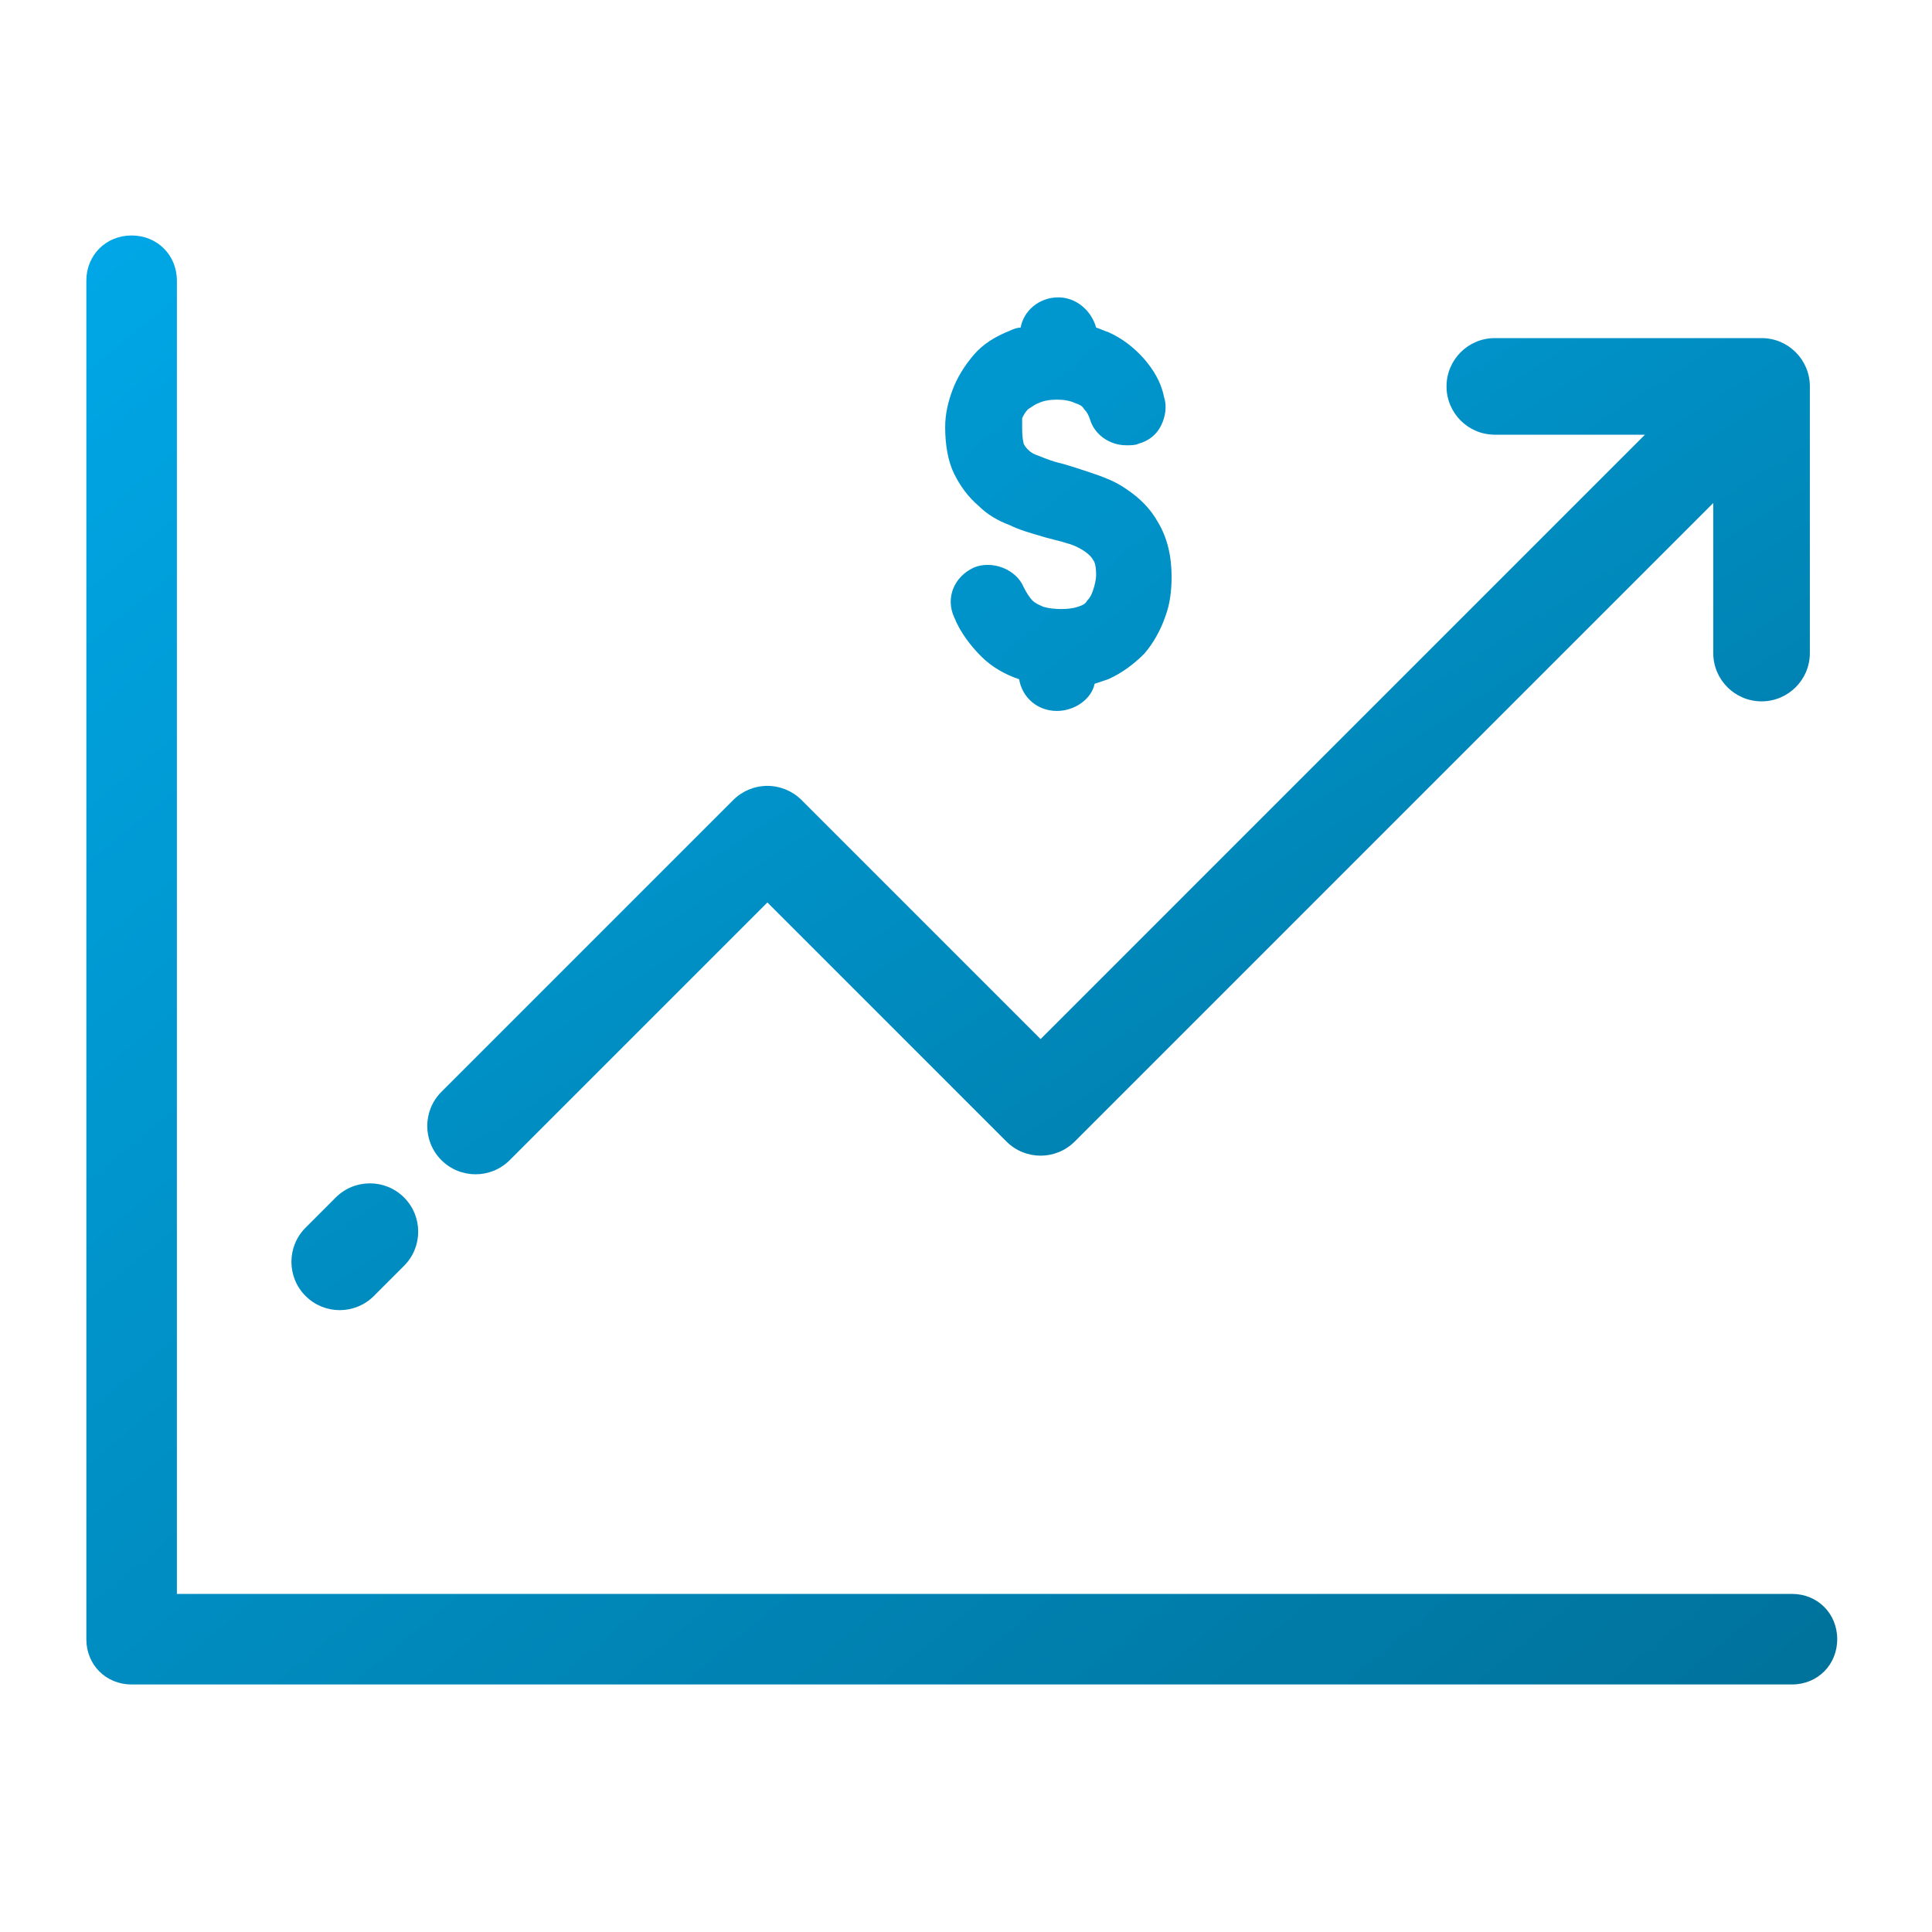 <svg width="100" height="100" viewBox="0 0 100 100" fill="none" xmlns="http://www.w3.org/2000/svg">
<path fill-rule="evenodd" clip-rule="evenodd" d="M74.872 20C74.872 21.381 75.991 22.5 77.372 22.5H85.142L53.861 53.782L41.487 41.409C41.019 40.94 40.383 40.677 39.72 40.677C39.057 40.677 38.421 40.94 37.952 41.409L22.847 56.514C21.871 57.49 21.871 59.073 22.847 60.049C23.824 61.025 25.407 61.025 26.383 60.049L39.72 46.712L52.093 59.085C53.069 60.061 54.652 60.061 55.628 59.085L88.678 26.035V33.802C88.678 35.182 89.797 36.302 91.178 36.302C92.559 36.302 93.678 35.182 93.678 33.802V20C93.678 18.619 92.559 17.5 91.178 17.5H77.372C75.991 17.5 74.872 18.619 74.872 20ZM20.914 65.518C21.89 64.541 21.89 62.958 20.914 61.982C19.938 61.006 18.355 61.006 17.378 61.982L15.816 63.545C14.84 64.521 14.84 66.104 15.816 67.08C16.792 68.057 18.375 68.057 19.352 67.08L20.914 65.518Z" fill="url(#paint0_linear_3158_1291)"/>
<path fill-rule="evenodd" clip-rule="evenodd" d="M6.812 87.188H92.75C94.078 87.188 95.094 86.172 95.094 84.844C95.094 83.516 94.078 82.5 92.75 82.5H9.156V14.531C9.156 13.203 8.141 12.188 6.812 12.188C5.484 12.188 4.469 13.203 4.469 14.531V84.844C4.469 86.172 5.484 87.188 6.812 87.188ZM52.75 35.157C52.907 36.095 53.688 36.798 54.703 36.798C55.641 36.798 56.5 36.173 56.657 35.392L57.36 35.157C58.063 34.845 58.688 34.376 59.235 33.829C59.703 33.282 60.094 32.579 60.328 31.876C60.563 31.251 60.641 30.548 60.641 29.845C60.641 28.751 60.407 27.814 59.938 27.032C59.547 26.329 59 25.782 58.297 25.314C57.75 24.923 57.125 24.689 56.422 24.454L56.422 24.454C55.953 24.298 55.485 24.142 54.938 23.986C54.547 23.907 54.157 23.751 53.766 23.595C53.532 23.517 53.375 23.439 53.219 23.282C53.141 23.204 53.063 23.126 52.985 22.97C52.985 22.948 52.979 22.921 52.97 22.882C52.948 22.777 52.907 22.586 52.907 22.189V21.642C52.985 21.486 53.063 21.329 53.219 21.173C53.277 21.144 53.335 21.104 53.398 21.061C53.502 20.989 53.619 20.91 53.766 20.861C54.235 20.626 55.172 20.626 55.641 20.861C55.875 20.939 56.032 21.017 56.11 21.173C56.266 21.329 56.344 21.486 56.422 21.72C56.657 22.501 57.438 23.048 58.297 23.048C58.532 23.048 58.766 23.048 58.922 22.97C59.469 22.814 59.86 22.501 60.094 22.032C60.328 21.564 60.407 21.017 60.25 20.548C60.094 19.767 59.703 19.142 59.235 18.595C58.688 17.97 58.063 17.501 57.36 17.189C57.242 17.15 57.145 17.111 57.047 17.072C56.95 17.032 56.852 16.993 56.735 16.954C56.5 16.095 55.719 15.392 54.782 15.392C53.766 15.392 52.985 16.095 52.828 16.954C52.672 16.954 52.438 17.032 52.282 17.111C51.5 17.423 50.875 17.814 50.407 18.361C49.938 18.907 49.547 19.532 49.313 20.157C49.078 20.782 48.922 21.407 48.922 22.111C48.922 23.048 49.078 23.907 49.391 24.532C49.703 25.157 50.094 25.704 50.641 26.173C51.11 26.642 51.657 26.954 52.282 27.189C52.75 27.423 53.297 27.579 53.844 27.736C54.078 27.814 54.313 27.872 54.547 27.931C54.782 27.989 55.016 28.048 55.25 28.126C55.563 28.204 55.875 28.361 56.11 28.517C56.344 28.673 56.5 28.829 56.578 28.986C56.657 29.064 56.735 29.298 56.735 29.767C56.735 30.001 56.657 30.314 56.578 30.548C56.5 30.782 56.422 30.939 56.266 31.095C56.188 31.251 56.032 31.329 55.797 31.407C55.328 31.564 54.547 31.564 54 31.407C53.963 31.389 53.922 31.371 53.879 31.351C53.738 31.288 53.573 31.214 53.453 31.095C53.297 30.939 53.141 30.704 52.985 30.392C52.594 29.454 51.344 28.986 50.407 29.376C49.391 29.845 48.922 30.939 49.391 31.954C49.703 32.736 50.25 33.439 50.797 33.986C51.344 34.532 52.047 34.923 52.75 35.157Z" fill="url(#paint1_linear_3158_1291)"/>
<defs>
<linearGradient id="paint0_linear_3158_1291" x1="93.678" y1="67.813" x2="47.986" y2="-3.563" gradientUnits="userSpaceOnUse">
<stop stop-color="#00729B"/>
<stop offset="1" stop-color="#00A7E6"/>
</linearGradient>
<linearGradient id="paint1_linear_3158_1291" x1="95.094" y1="87.188" x2="21.417" y2="-1.839" gradientUnits="userSpaceOnUse">
<stop stop-color="#00729B"/>
<stop offset="1" stop-color="#00A7E6"/>
</linearGradient>
</defs>
</svg>
